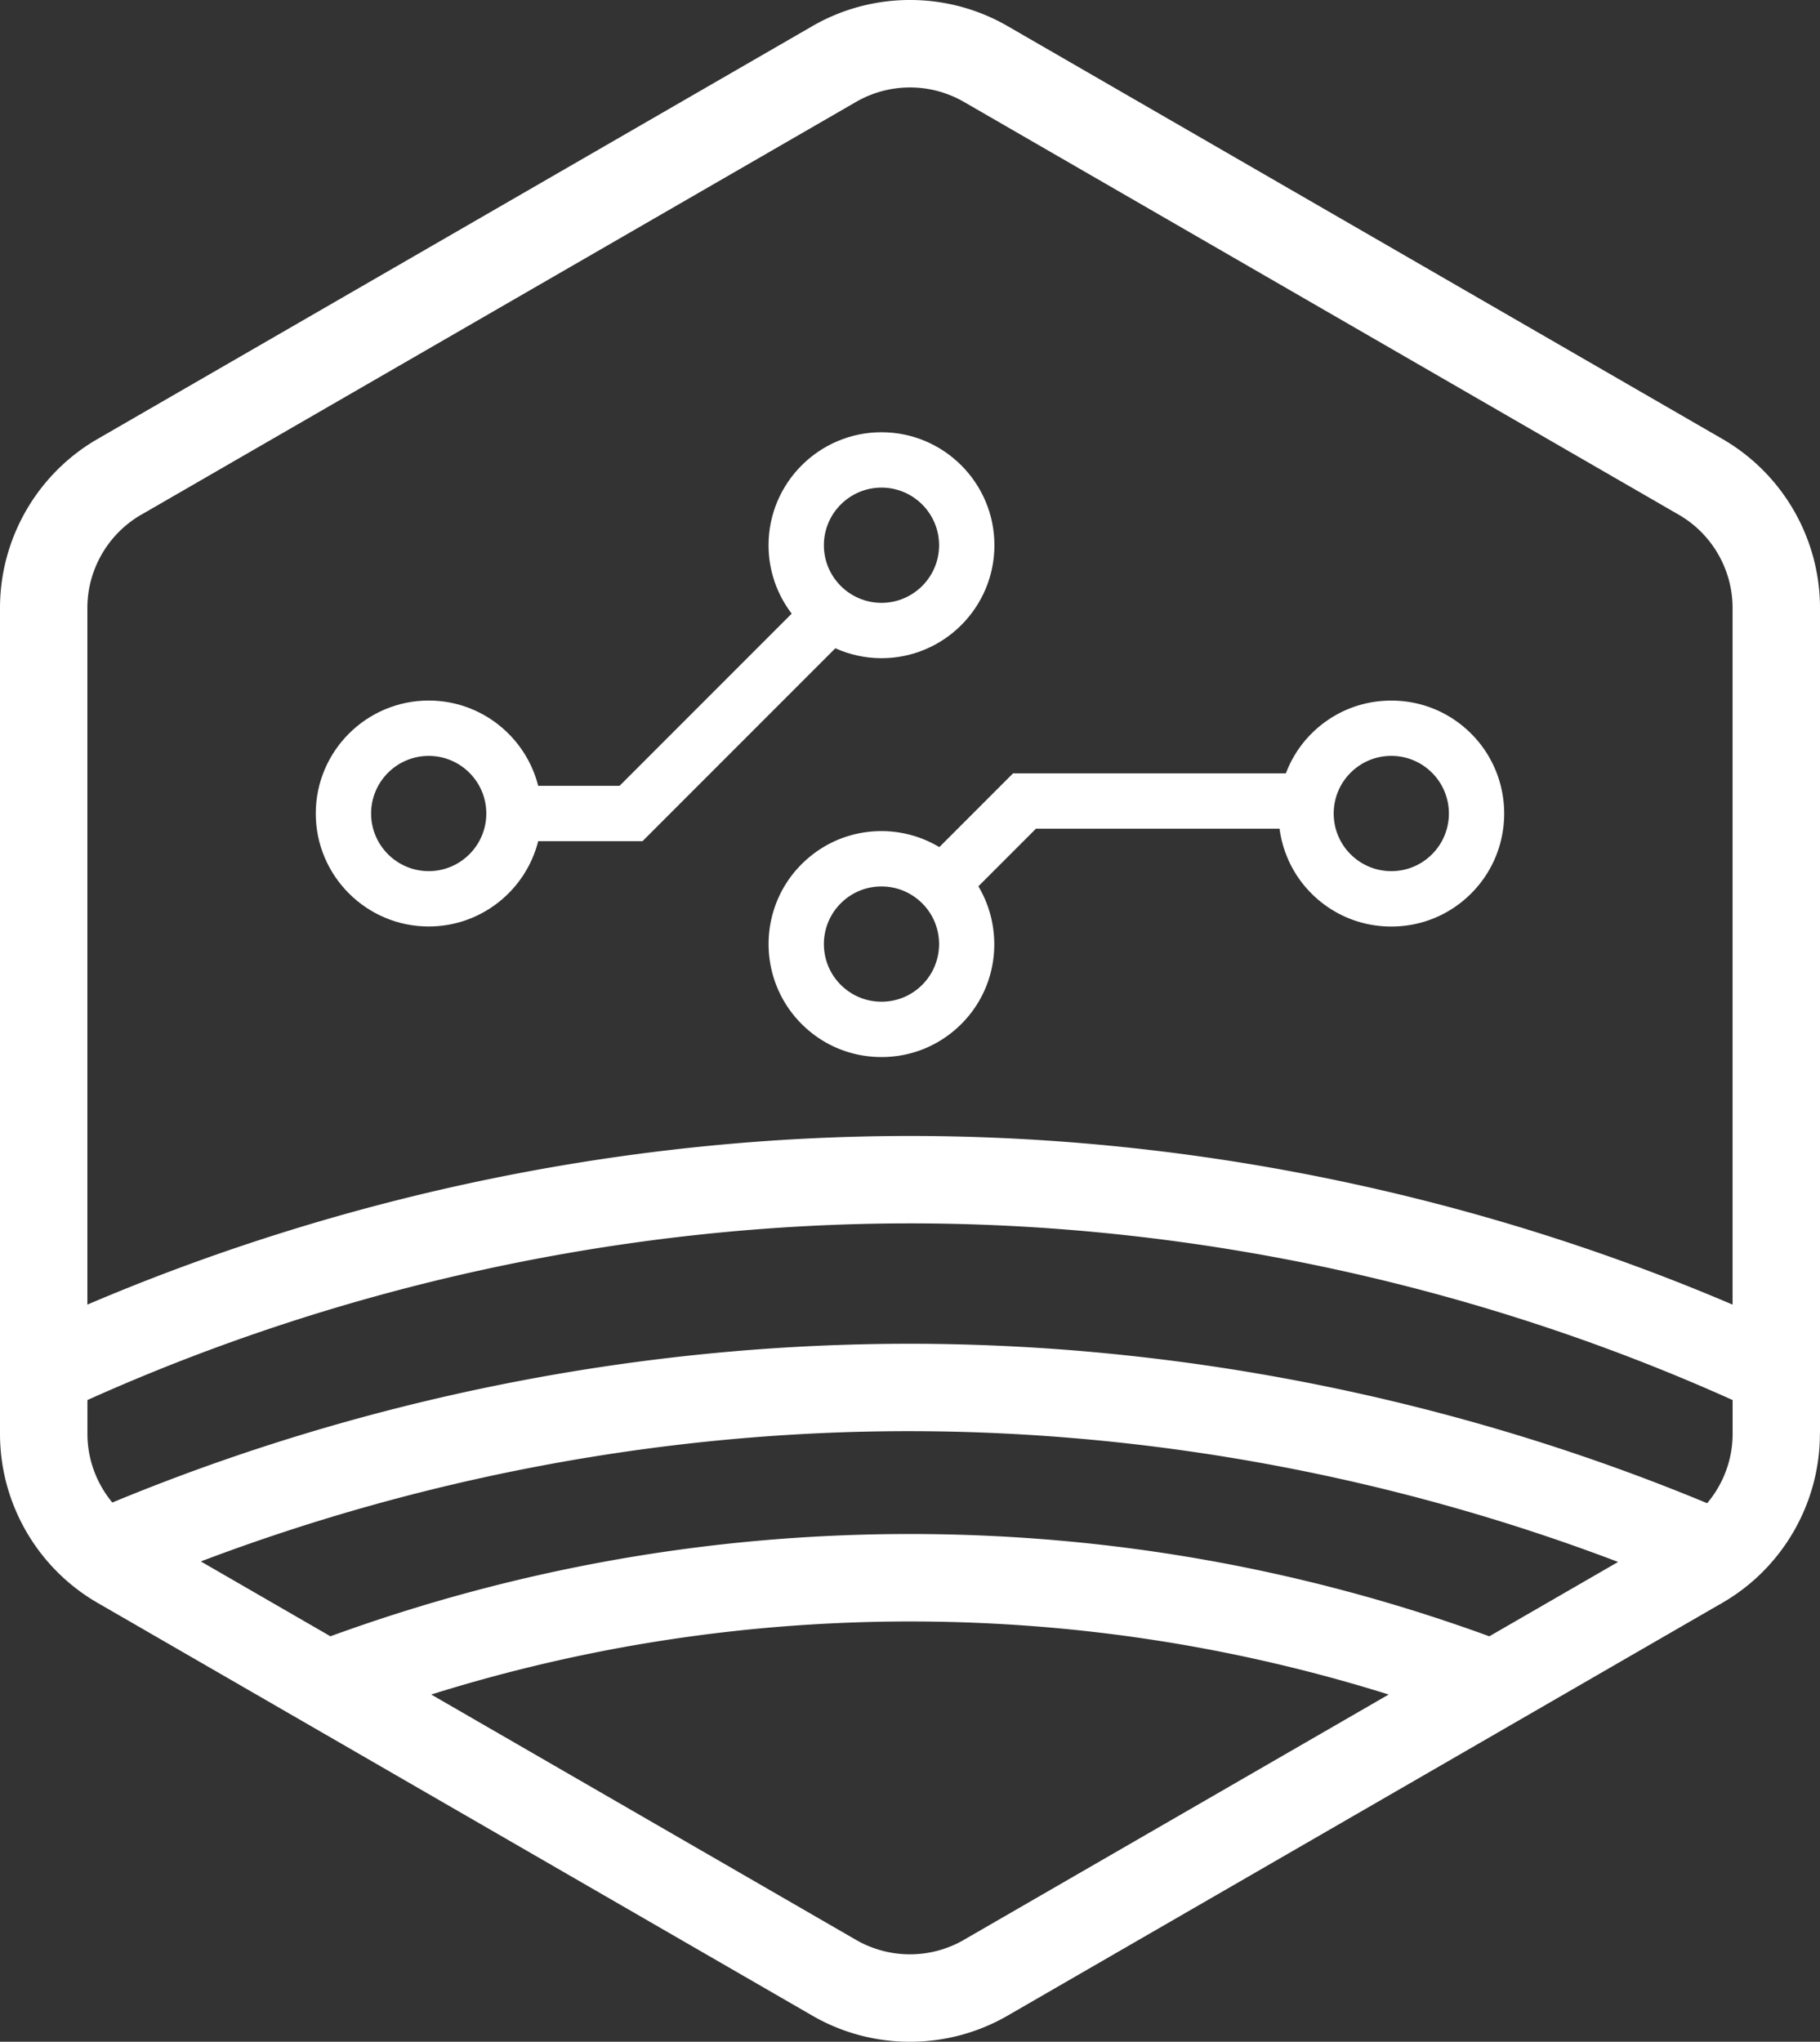 <?xml version="1.0" encoding="UTF-8"?>
<svg data-bbox="0 -0.003 353.89 396.882" viewBox="0 0 353.89 396.88" xmlns="http://www.w3.org/2000/svg" data-type="color">
    <rect x="0" y="0" width="353.89" height="396.88" fill="#333333" stroke="none"/>
    <g>
        <path d="M353.89 278.71V118.17c0-13.5-7.26-26.08-18.95-32.83L195.9 5.06c-11.69-6.75-26.21-6.75-37.91 0L18.95 85.34C7.26 92.09 0 104.66 0 118.17v160.55c0 13.5 7.26 26.08 18.95 32.83l139.04 80.27c5.85 3.38 12.4 5.06 18.95 5.06s13.11-1.69 18.95-5.06l138.59-80.02s.05.02.08.04l.05-.11.31-.18c11.69-6.75 18.95-19.33 18.95-32.83Zm-21.95 13.48c-48.59-20.17-101.67-30.86-154.2-30.99h-.98c-52.77 0-106.09 10.64-154.92 30.86-3.07-3.7-4.84-8.41-4.84-13.35v-6.57c50.01-22.48 105.16-34.34 159.96-34.34h.44c54.63.06 109.63 11.92 159.5 34.34v6.57c0 5-1.81 9.76-4.95 13.48ZM27.45 100.06l139.04-80.27a20.98 20.98 0 0 1 20.91 0l139.04 80.27c6.45 3.72 10.45 10.66 10.45 18.11v135.42c-50.17-21.41-105-32.72-159.48-32.78h-.46c-54.65 0-109.64 11.31-159.96 32.78V118.17c0-7.45 4.01-14.38 10.45-18.11Zm159.94 277.03a20.98 20.98 0 0 1-20.91 0l-82.63-47.71c29.95-9.38 61-14.14 92.58-14.2h.51c31.75 0 62.96 4.77 93.08 14.2l-82.64 47.71Zm102.22-59.02c-36.2-13.2-74.06-19.89-112.67-19.89h-.54c-38.43.06-76.12 6.75-112.15 19.88l-25.2-14.55c44.1-16.72 91.61-25.45 138.63-25.32 46.46.12 93.38 8.86 136.95 25.42l-25.03 14.45Z" fill="#ffffff" data-color="1"/>
        <path d="M83.36 180.09c10.25 0 18.89-7.06 21.29-16.58h20.28l37.5-37.5c2.74 1.23 5.78 1.93 8.97 1.93 12.11 0 21.96-9.85 21.96-21.96s-9.85-21.96-21.96-21.96-21.96 9.85-21.96 21.96c0 5 1.68 9.61 4.5 13.3l-33.47 33.47h-15.82c-2.41-9.52-11.04-16.58-21.29-16.58-12.11 0-21.96 9.85-21.96 21.96s9.85 21.96 21.96 21.96m88.04-85.31c6.18 0 11.2 5.02 11.2 11.2s-5.02 11.2-11.2 11.2-11.2-5.02-11.2-11.2 5.03-11.2 11.2-11.2m-88.04 52.15c6.18 0 11.2 5.02 11.2 11.2s-5.03 11.2-11.2 11.2-11.2-5.02-11.2-11.2 5.02-11.2 11.2-11.2" fill="#ffffff" data-color="1"/>
        <path d="M182.64 164.66a21.85 21.85 0 0 0-11.24-3.11c-5.87 0-11.38 2.28-15.53 6.43-8.56 8.56-8.56 22.49 0 31.06 4.15 4.15 9.66 6.43 15.53 6.43s11.38-2.28 15.53-6.43c7.25-7.25 8.33-18.33 3.31-26.76l11.2-11.2h47.36c.62 4.61 2.67 9.06 6.2 12.59 4.15 4.15 9.66 6.43 15.53 6.43s11.38-2.28 15.53-6.43c8.56-8.56 8.56-22.49 0-31.06-4.15-4.15-9.66-6.43-15.53-6.43s-11.38 2.28-15.53 6.43c-2.26 2.26-3.9 4.9-4.97 7.71h-53.04l-14.35 14.35Zm-3.32 26.77c-2.12 2.12-4.93 3.28-7.92 3.28s-5.8-1.17-7.92-3.28c-4.37-4.37-4.37-11.47 0-15.84 2.12-2.12 4.93-3.28 7.92-3.28s5.8 1.17 7.92 3.28c4.37 4.37 4.37 11.47 0 15.84m83.29-41.22c2.12-2.12 4.93-3.28 7.92-3.28s5.8 1.17 7.92 3.28c4.37 4.37 4.37 11.47 0 15.84-2.12 2.12-4.93 3.28-7.92 3.28s-5.8-1.17-7.92-3.28c-4.37-4.37-4.37-11.47 0-15.84" fill="#ffffff" data-color="1"/>
    </g>
</svg>
